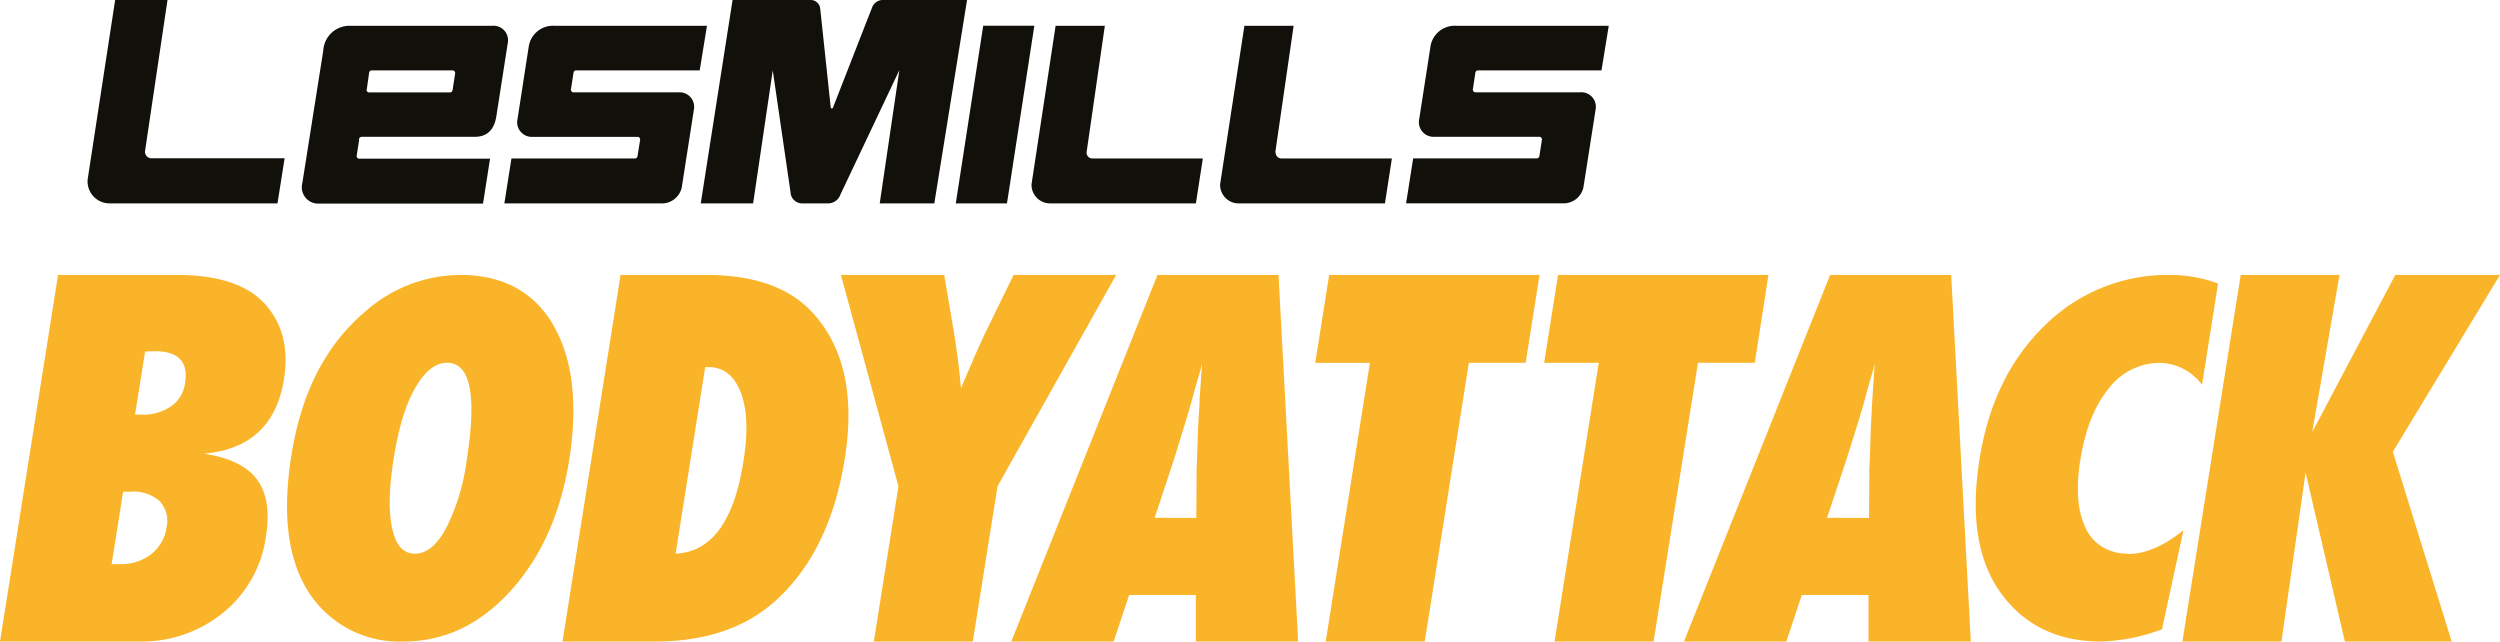 <svg id="Calque_2" data-name="Calque 2" xmlns="http://www.w3.org/2000/svg" width="381.91" height="98" viewBox="0 0 381.91 98"><defs><style>.cls-1{fill:#12100b;}.cls-2{fill:#fab429;}</style></defs><title>BODYATTACK-color-100</title><path class="cls-1" d="M23.76,24.12,27.2,1h-8L15,28.41a3.36,3.36,0,0,0,3.36,3.66H44l1.09-6.89H24.7a1,1,0,0,1-.94-1.07Z" transform="translate(-1.61 -1)"/><path class="cls-1" d="M167.6,24.27l2.79-19.33h-7.52l-3.68,24.21a2.84,2.84,0,0,0,2.92,2.92H184.3l1.06-6.86H168.45a.9.9,0,0,1-.85-.94Z" transform="translate(-1.61 -1)"/><path class="cls-1" d="M196.43,24.27l2.8-19.33h-7.52L188,29.15A2.84,2.84,0,0,0,191,32.07h22.18l1.06-6.86h-16.9a.91.91,0,0,1-.86-.94Z" transform="translate(-1.61 -1)"/><polygon class="cls-1" points="150.2 3.93 146.01 31.07 153.83 31.07 158.01 3.93 150.2 3.93 150.2 3.93 150.2 3.93"/><path class="cls-1" d="M136.67,1a1.8,1.8,0,0,0-1.78,1l-6,15.36c0,.13-.11.2-.22.2s-.15-.09-.16-.2-1.61-15.14-1.61-15.14A1.47,1.47,0,0,0,125.35,1H113.52l-4.86,31.07h8l3-20.32,2.71,18.58a1.78,1.78,0,0,0,1.79,1.74h4A2,2,0,0,0,130,30.71l9-19L136,32.07h8.34l5-31.07Z" transform="translate(-1.61 -1)"/><path class="cls-1" d="M57.64,14.67,58,12.09a.41.41,0,0,1,.4-.34H70.74a.41.41,0,0,1,.4.47l-.39,2.53a.42.42,0,0,1-.41.37H58a.39.39,0,0,1-.39-.45Zm-1.19,7.64a.42.42,0,0,1,.41-.41H74.15c1.73,0,2.95-.92,3.29-3.18L79.2,7.44a2.21,2.21,0,0,0-2.38-2.5h-22A4,4,0,0,0,51,8.69L47.79,29a2.5,2.5,0,0,0,2.61,3.1h25l1.07-6.86h-20a.39.39,0,0,1-.37-.47l.38-2.43Z" transform="translate(-1.61 -1)"/><path class="cls-1" d="M89.24,12.08a.38.38,0,0,1,.39-.33H108.5l1.11-6.81H86.33A3.75,3.75,0,0,0,82.4,8L80.63,19.43a2.23,2.23,0,0,0,2.19,2.48H99a.39.39,0,0,1,.4.45L99,24.86a.4.4,0,0,1-.42.35H79.74l-1.08,6.86h23.88a3.11,3.11,0,0,0,3.22-2.44l1.87-12a2.22,2.22,0,0,0-2.4-2.52h-16a.41.41,0,0,1-.4-.46l.4-2.58Z" transform="translate(-1.61 -1)"/><path class="cls-1" d="M227,12.08a.4.4,0,0,1,.4-.33h18.86l1.11-6.81H224.08A3.75,3.75,0,0,0,220.15,8l-1.77,11.42a2.23,2.23,0,0,0,2.19,2.48h16.18a.39.39,0,0,1,.41.45l-.39,2.5a.41.41,0,0,1-.42.35H217.49l-1.08,6.86h23.87a3.1,3.1,0,0,0,3.22-2.44l1.88-12a2.22,2.22,0,0,0-2.4-2.52H227a.4.4,0,0,1-.39-.46l.39-2.58Z" transform="translate(-1.61 -1)"/><path class="cls-2" d="M367.16,70l16.36-27h-16L354.84,67,359,43H343.91L335,99h15.13l3.69-25.82,6,25.82h16.32l-9-29ZM326.72,85.58a7.44,7.44,0,0,1-3.91-1,6.7,6.7,0,0,1-2.55-2.81,12.56,12.56,0,0,1-1.16-4.49,25.12,25.12,0,0,1,.31-6q1.11-7,4.34-10.93a9.85,9.85,0,0,1,7.88-3.92A8.24,8.24,0,0,1,338,59.79l2.45-15.47A20.74,20.74,0,0,0,333.21,43,26.67,26.67,0,0,0,314,50.7q-8,7.74-10,20.52-2.16,13.66,3.84,21.13Q313.17,99,322.56,99a28.75,28.75,0,0,0,9.33-1.87L335.16,82q-4.52,3.63-8.44,3.63Zm-46-5.48,2.92-8.78,2.13-6.78c0-.12.14-.47.31-1.05s.45-1.62.85-3.12l.6-2.07c.19-.63.34-1.19.47-1.71l-.36,5.3c-.06,1.09-.1,2-.14,2.71s-.07,1.27-.09,1.68q-.18,5.52-.23,6.31a6.68,6.68,0,0,0,0,1l-.05,6.53ZM299.69,43h-18.5L258.86,99H274.5l2.36-7.11h10.19V99h15.63l-3-56ZM261,56.42h8.68L271.76,43H239.62L237.5,56.42h8.34L239.09,99h15.13L261,56.42Zm-35,0h8.67L236.8,43H204.66l-2.13,13.43h8.35L204.13,99h15.13L226,56.42ZM178,80.1l2.91-8.78L183,64.54c0-.12.14-.47.31-1.05s.45-1.62.85-3.12c.22-.75.42-1.44.61-2.07s.34-1.19.47-1.71l-.37,5.3c0,1.09-.1,2-.14,2.71s-.07,1.27-.09,1.68q-.18,5.52-.23,6.31a6.68,6.68,0,0,0,0,1l-.05,6.53ZM196.93,43h-18.5L156.1,99h15.64l2.36-7.11h10.19V99h15.63l-3-56ZM154,75.28,172.12,43H156.45l-4.09,8.38c-.46.92-1,2.12-1.66,3.61s-1.41,3.26-2.29,5.32c-.12-1.38-.27-2.82-.46-4.32s-.42-3.06-.69-4.68L145.85,43H130.07l8.79,32.29L135.1,99h15.12L154,75.28ZM109.31,57.07h.47q3.51,0,5,3.91t.38,10.6q-2.14,13.61-10.34,14l4.52-28.51ZM101.68,99q11.73,0,18.66-6.46Q128.47,85,130.67,71q2.25-14.14-4.71-22-5.28-6-16.49-6H96.41L87.54,99Zm-32-17.19Q67.65,85.57,65,85.58t-3.47-3.83q-.87-3.81.23-10.75T65,60.33q2.22-3.91,4.9-3.91,5.37,0,3,14.9A32.07,32.07,0,0,1,69.7,81.81ZM86.13,50.63Q81.62,43,71.92,43a22.05,22.05,0,0,0-14.56,5.64q-9,7.6-11.25,22-2.37,15,3.88,22.49A16.43,16.43,0,0,0,63.24,99q9.32,0,16.34-7.7t9-20.11q2-12.93-2.48-20.56ZM23.75,54.71l.93-.05c.26,0,.47,0,.64,0q5.33,0,4.56,4.86a5.13,5.13,0,0,1-2.14,3.55,7.55,7.55,0,0,1-4.5,1.27h-1l1.53-9.61Zm-3.39,21.4h1.2A6,6,0,0,1,26,77.56a4.4,4.4,0,0,1,1.05,4,6.23,6.23,0,0,1-2.34,4.09,7.39,7.39,0,0,1-4.75,1.53c-.15,0-.33,0-.54,0l-.76,0,1.75-11ZM22.79,99a19.62,19.62,0,0,0,12.93-4.42A18.11,18.11,0,0,0,42.23,83q.92-5.73-1.38-8.78t-8.1-3.92Q43.33,69.4,45,58.88q1.11-7.07-3-11.53T28.07,43H10.48L1.61,99Z" transform="translate(-1.61 -1)"/></svg>